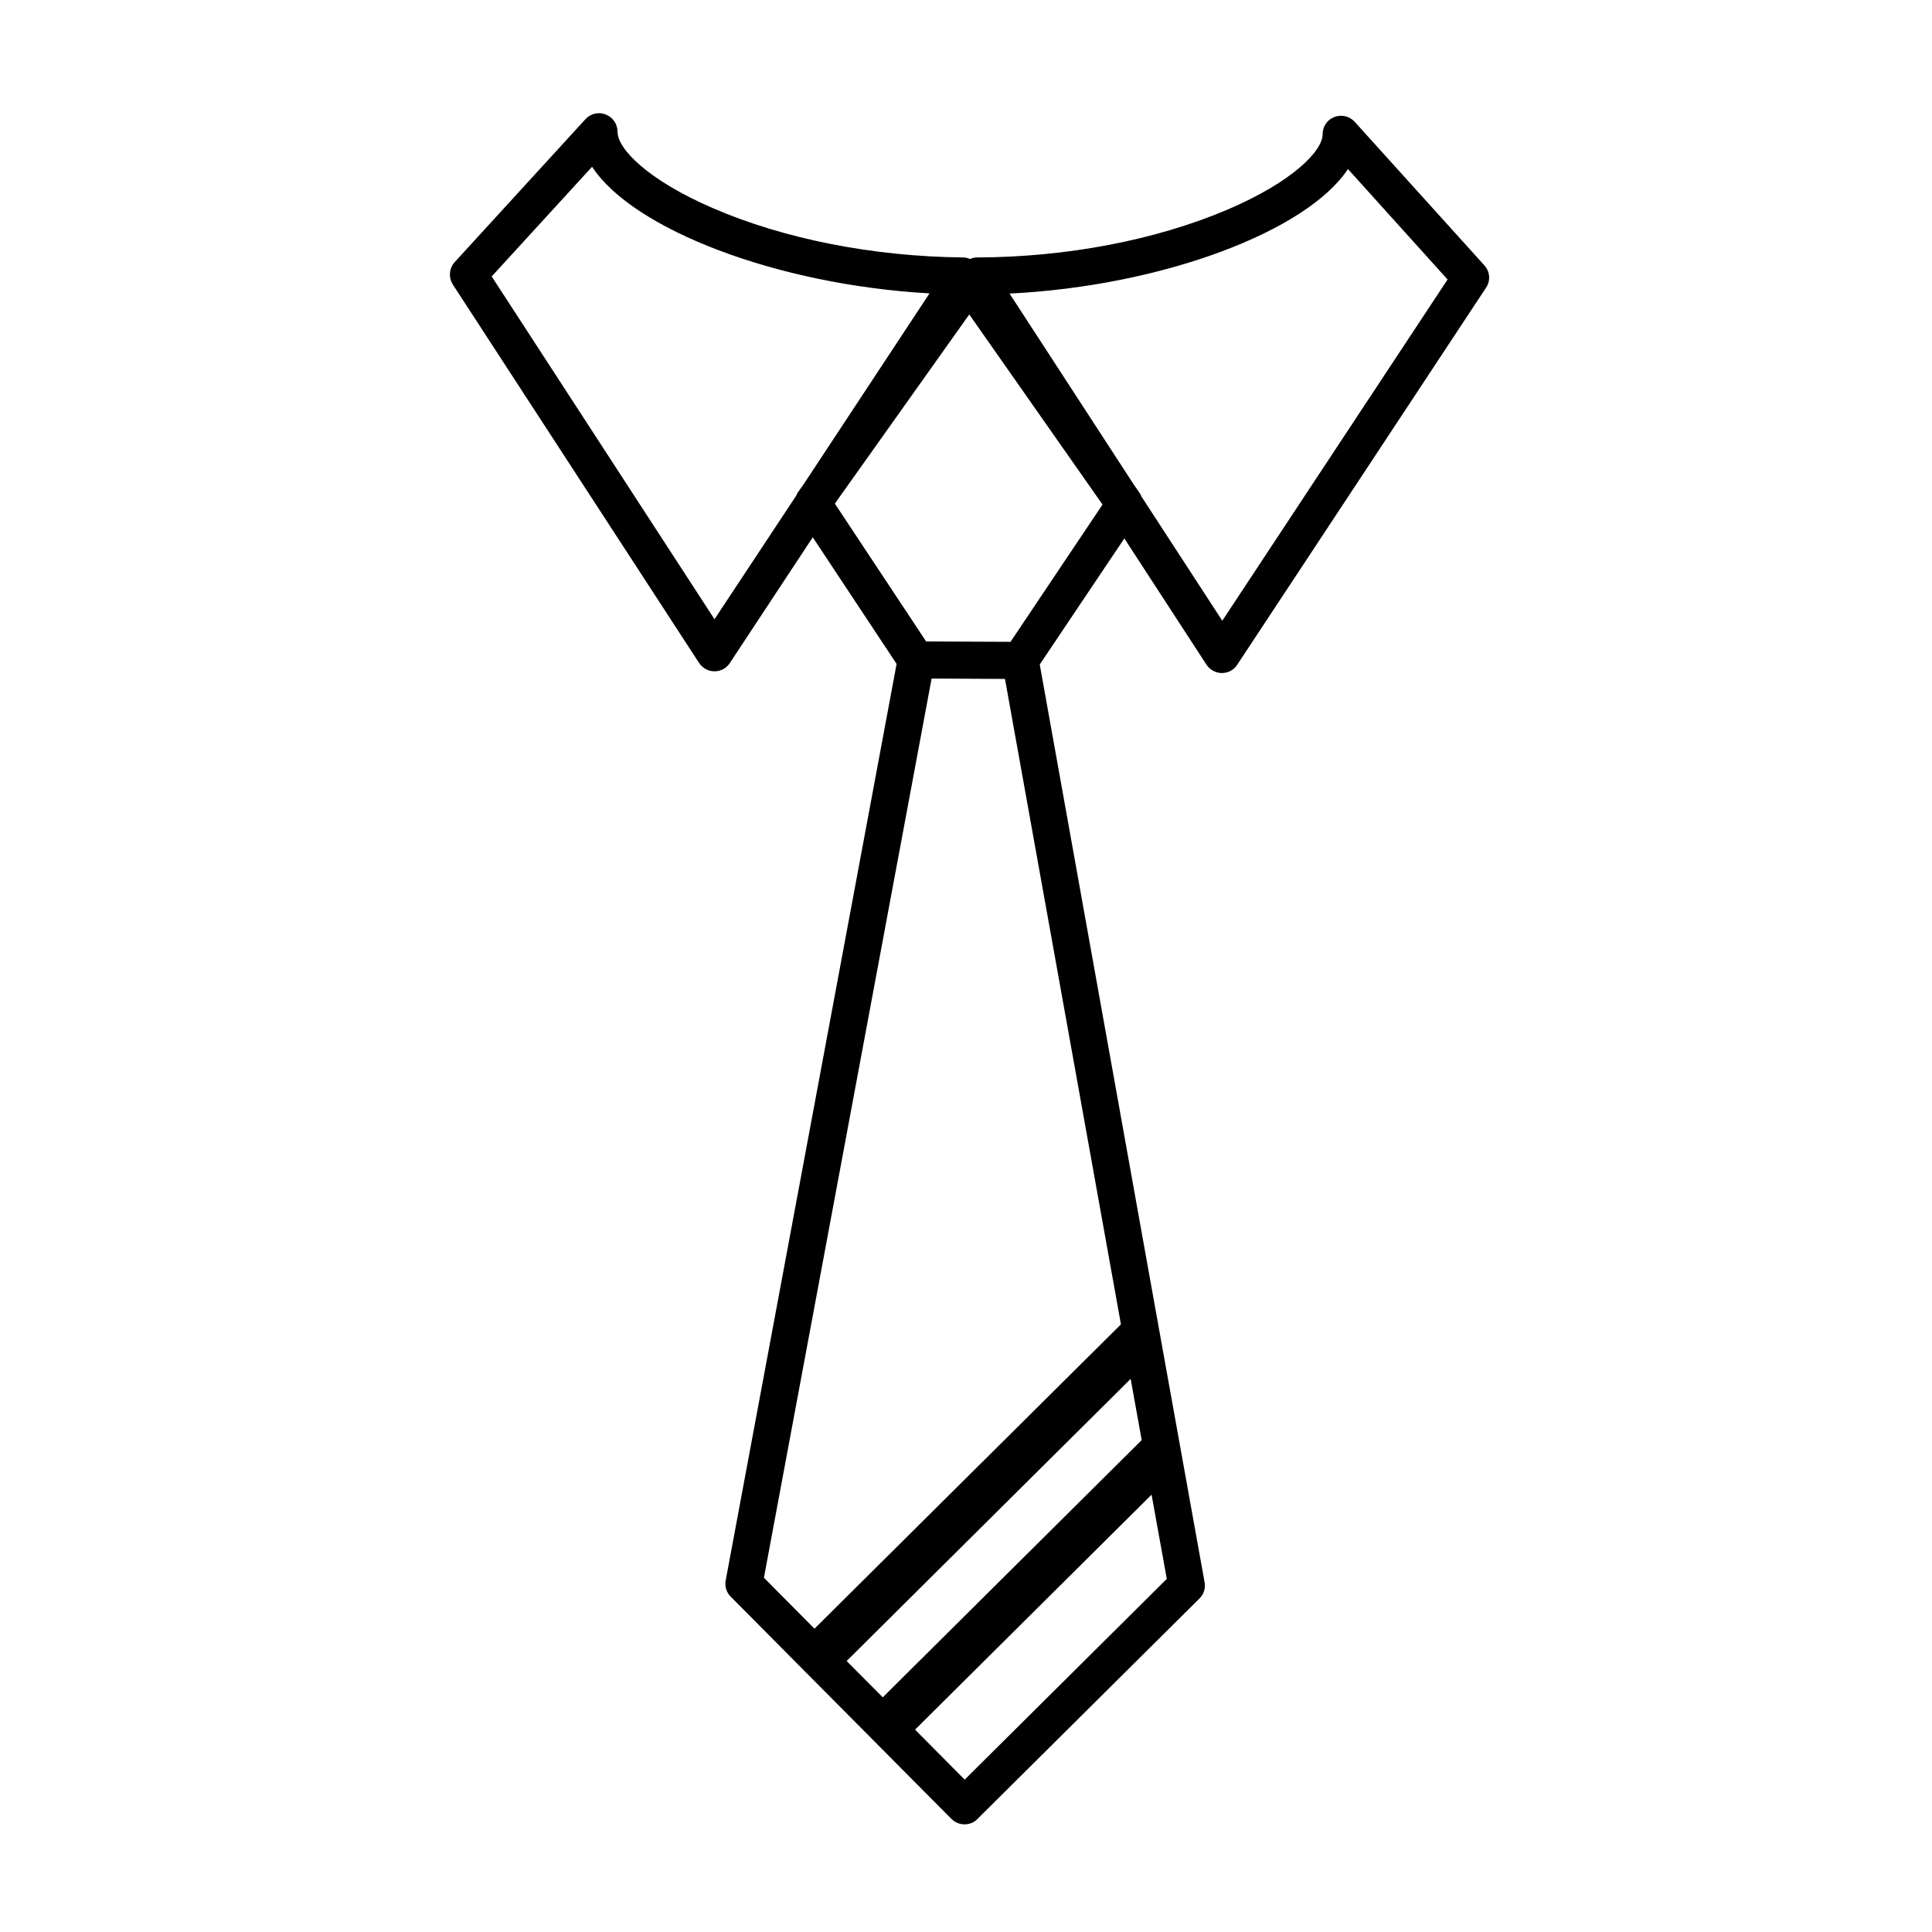 <?xml version="1.0" encoding="UTF-8"?>
<!-- The Best Svg Icon site in the world: iconSvg.co, Visit us! https://iconsvg.co -->
<svg fill="#000000" width="800px" height="800px" version="1.1" viewBox="144 144 512 512" xmlns="http://www.w3.org/2000/svg">
 <path d="m537.39 214.34-34.359-38.035c-1.359-1.512-3.477-2.016-5.391-1.309-1.914 0.707-3.125 2.519-3.125 4.535 0 4.484-7.961 12.645-25.293 20.051-18.992 8.062-42.57 12.594-66.453 12.645-0.605 0-1.211 0.203-1.762 0.402-0.555-0.25-1.16-0.402-1.762-0.402-23.879-0.25-47.457-4.887-66.402-13.098-17.332-7.508-25.191-15.719-25.191-20.203 0-2.016-1.211-3.828-3.125-4.586-1.863-0.754-4.031-0.25-5.391 1.258l-34.613 37.836c-1.512 1.664-1.715 4.082-0.504 5.996l65.242 100.26c0.906 1.359 2.418 2.215 4.082 2.215 1.664 0 3.176-0.805 4.082-2.215l21.965-33.301 22.219 33.555-45.293 242.89c-0.301 1.562 0.203 3.223 1.359 4.332l58.441 58.844c0.957 0.957 2.215 1.461 3.477 1.461 1.258 0 2.519-0.453 3.426-1.41l58.844-58.441c1.16-1.109 1.664-2.769 1.359-4.332l-13.199-73.355-30.48-169.84 22.418-33.402 21.766 33.453c0.906 1.359 2.418 2.215 4.082 2.215 1.664 0 3.176-0.805 4.082-2.215l65.898-99.855c1.266-1.812 1.113-4.281-0.398-5.945zm-204.04 93.762-59.047-90.84 26.602-29.07c10.832 16.574 48.918 31.285 89.426 33.555l-33.352 50.582-1.613 2.266c-0.152 0.25-0.25 0.504-0.352 0.754zm57.535 15.719 9.672 0.051 9.773 0.051 30.73 171.04-81.211 80.656-13.402-13.504zm52.75 185.6 2.922 16.223-68.617 68.164-9.574-9.621zm-43.984 106.2-13.148-13.25 62.676-62.27 4.031 22.32zm12.145-301.53-22.367-0.102-24.184-36.527 35.621-50.129 35.316 50.383zm56.121-5.59-21.41-32.898c-0.102-0.25-0.203-0.504-0.352-0.754l-1.613-2.316-33-50.734c40.559-2.016 78.746-16.473 89.68-33l26.398 29.27z"/>
</svg>